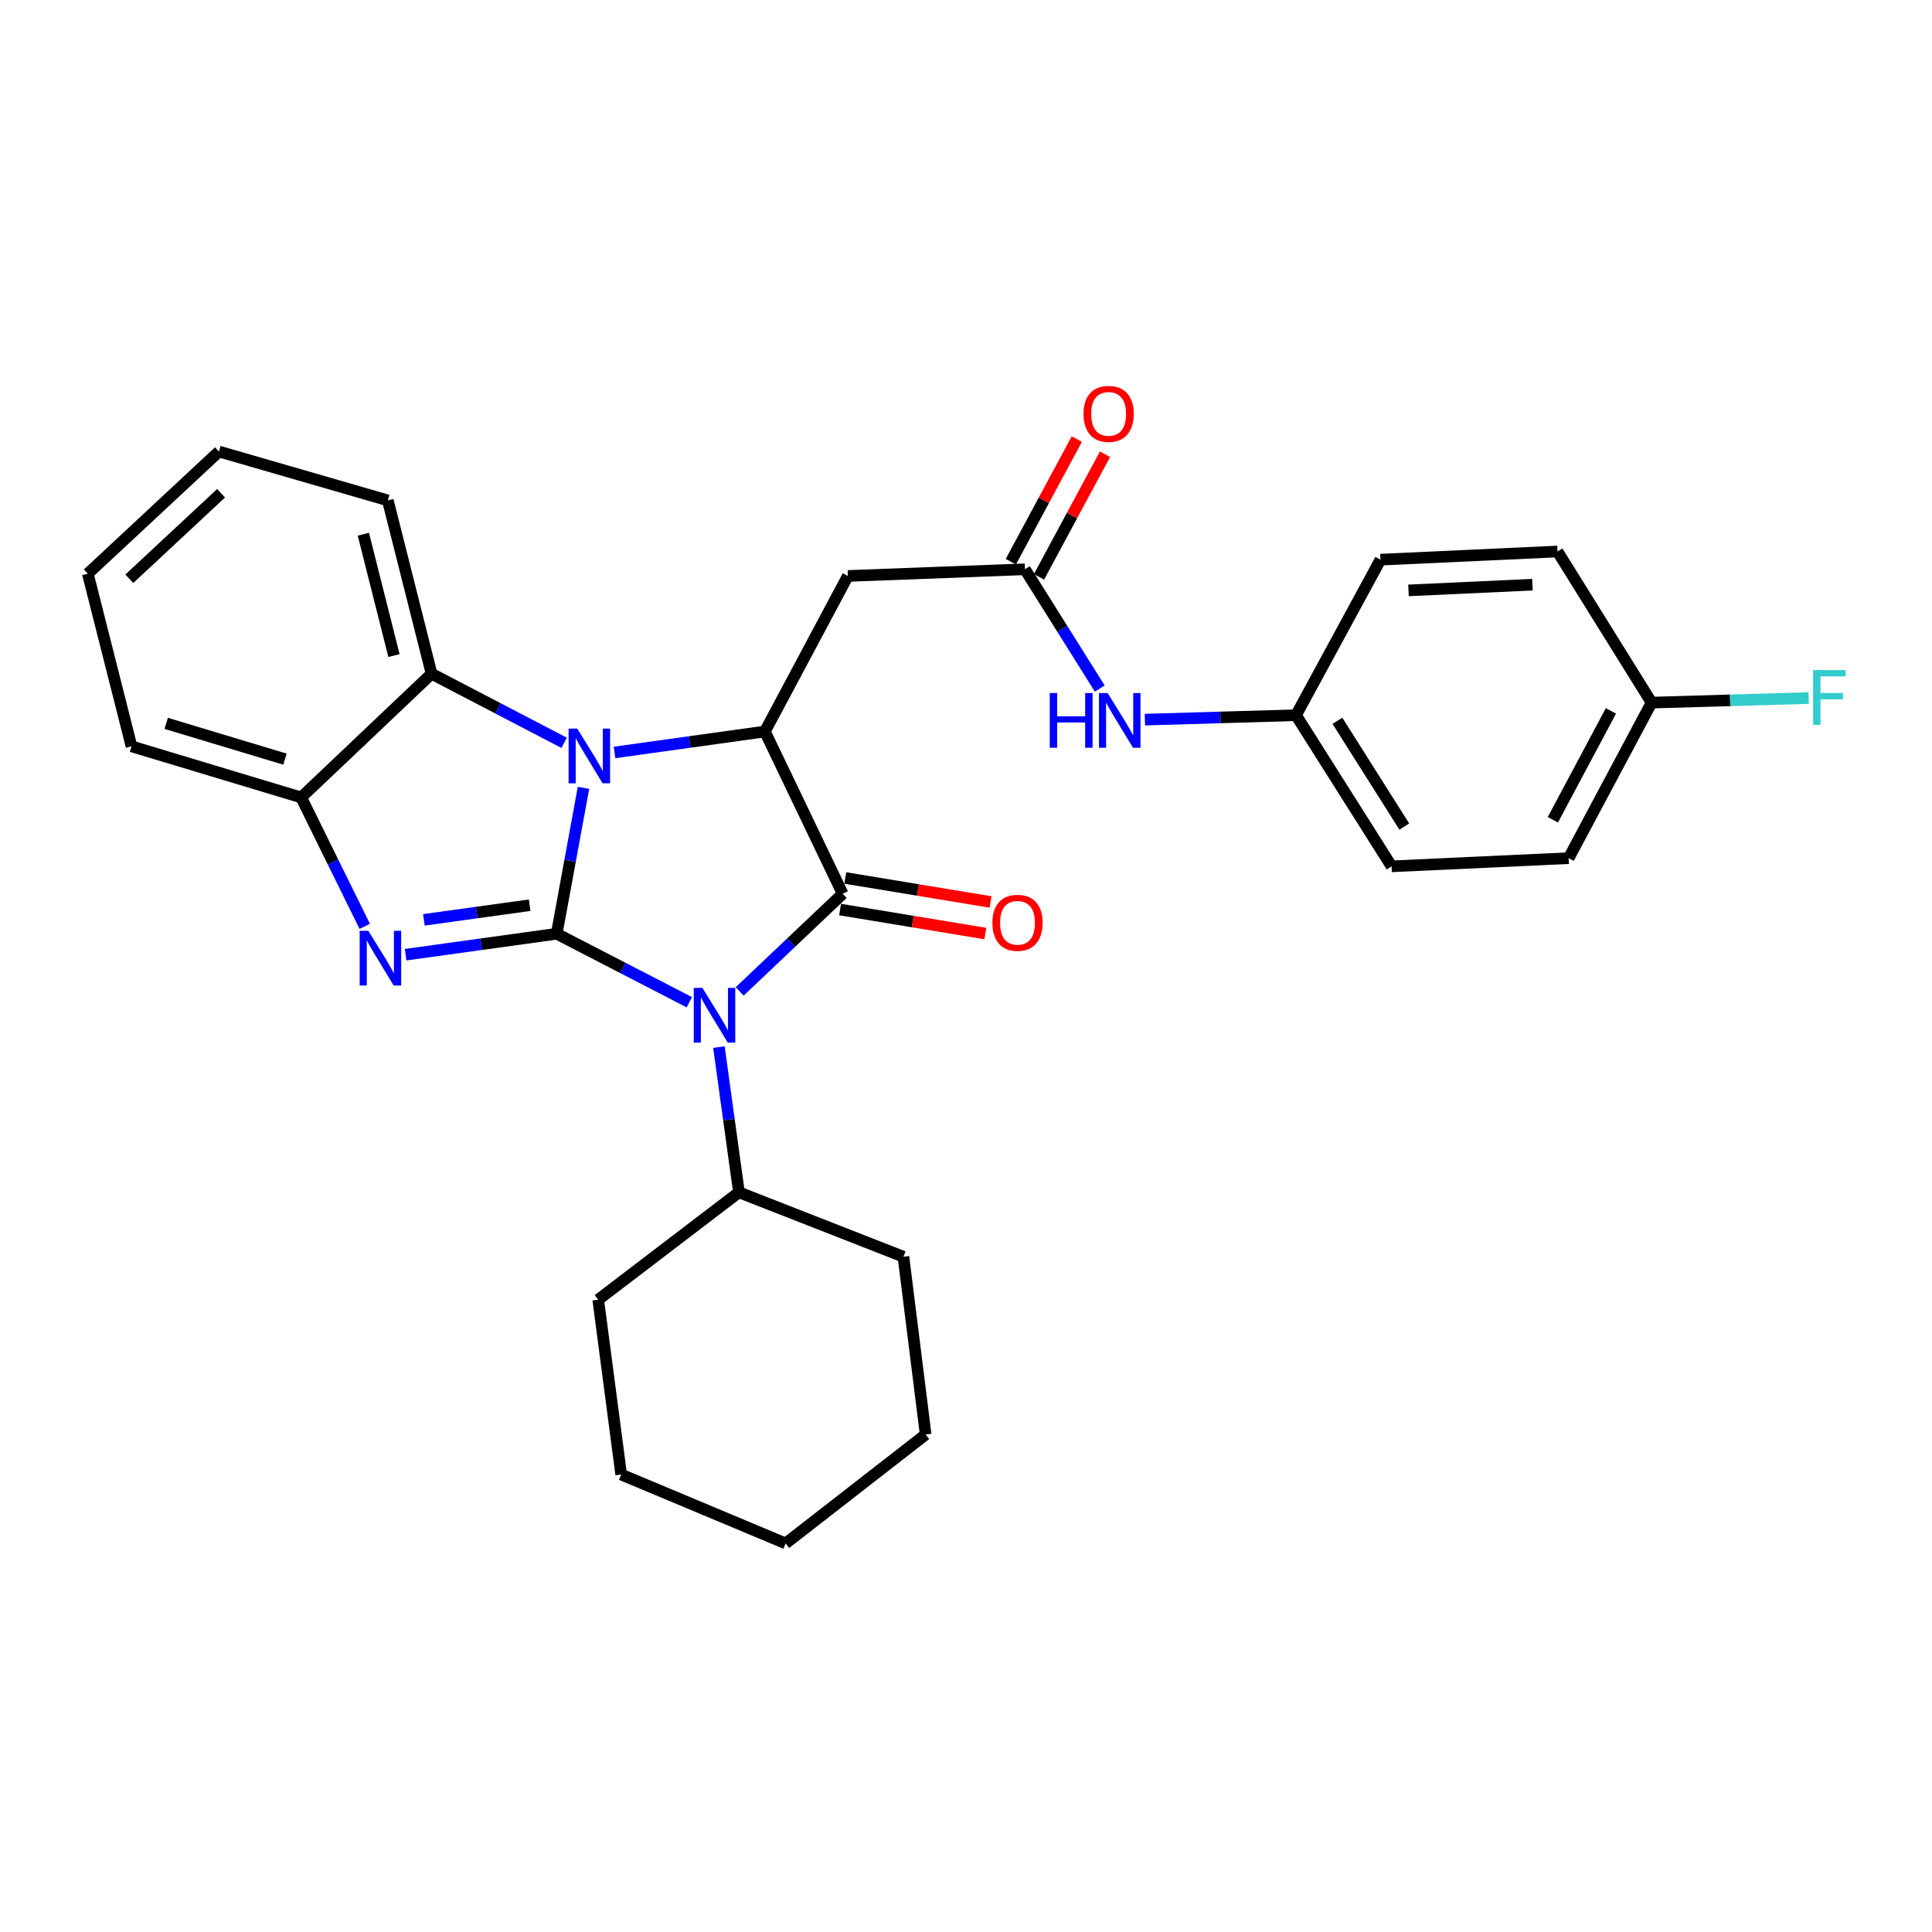 <?xml version='1.0' encoding='iso-8859-1'?>
<svg version='1.1' baseProfile='full'
              xmlns='http://www.w3.org/2000/svg'
                      xmlns:rdkit='http://www.rdkit.org/xml'
                      xmlns:xlink='http://www.w3.org/1999/xlink'
                  xml:space='preserve'
width='1000px' height='1000px' viewBox='0 0 1000 1000'>
<!-- END OF HEADER -->
<rect style='opacity:1.0;fill:#FFFFFF;stroke:none' width='1000' height='1000' x='0' y='0'> </rect>
<path class='bond-0' d='M 288.149,483.312 L 322.47,501.035' style='fill:none;fill-rule:evenodd;stroke:#000000;stroke-width:6px;stroke-linecap:butt;stroke-linejoin:miter;stroke-opacity:1' />
<path class='bond-0' d='M 322.47,501.035 L 356.791,518.758' style='fill:none;fill-rule:evenodd;stroke:#0000FF;stroke-width:6px;stroke-linecap:butt;stroke-linejoin:miter;stroke-opacity:1' />
<path class='bond-1' d='M 288.149,483.312 L 295.082,445.546' style='fill:none;fill-rule:evenodd;stroke:#000000;stroke-width:6px;stroke-linecap:butt;stroke-linejoin:miter;stroke-opacity:1' />
<path class='bond-1' d='M 295.082,445.546 L 302.014,407.779' style='fill:none;fill-rule:evenodd;stroke:#0000FF;stroke-width:6px;stroke-linecap:butt;stroke-linejoin:miter;stroke-opacity:1' />
<path class='bond-3' d='M 288.149,483.312 L 249.05,488.73' style='fill:none;fill-rule:evenodd;stroke:#000000;stroke-width:6px;stroke-linecap:butt;stroke-linejoin:miter;stroke-opacity:1' />
<path class='bond-3' d='M 249.05,488.73 L 209.951,494.147' style='fill:none;fill-rule:evenodd;stroke:#0000FF;stroke-width:6px;stroke-linecap:butt;stroke-linejoin:miter;stroke-opacity:1' />
<path class='bond-3' d='M 274.146,468.532 L 246.777,472.324' style='fill:none;fill-rule:evenodd;stroke:#000000;stroke-width:6px;stroke-linecap:butt;stroke-linejoin:miter;stroke-opacity:1' />
<path class='bond-3' d='M 246.777,472.324 L 219.408,476.116' style='fill:none;fill-rule:evenodd;stroke:#0000FF;stroke-width:6px;stroke-linecap:butt;stroke-linejoin:miter;stroke-opacity:1' />
<path class='bond-2' d='M 382.855,513.145 L 409.513,487.877' style='fill:none;fill-rule:evenodd;stroke:#0000FF;stroke-width:6px;stroke-linecap:butt;stroke-linejoin:miter;stroke-opacity:1' />
<path class='bond-2' d='M 409.513,487.877 L 436.171,462.609' style='fill:none;fill-rule:evenodd;stroke:#000000;stroke-width:6px;stroke-linecap:butt;stroke-linejoin:miter;stroke-opacity:1' />
<path class='bond-10' d='M 372.104,541.964 L 377.292,579.55' style='fill:none;fill-rule:evenodd;stroke:#0000FF;stroke-width:6px;stroke-linecap:butt;stroke-linejoin:miter;stroke-opacity:1' />
<path class='bond-10' d='M 377.292,579.55 L 382.481,617.136' style='fill:none;fill-rule:evenodd;stroke:#000000;stroke-width:6px;stroke-linecap:butt;stroke-linejoin:miter;stroke-opacity:1' />
<path class='bond-4' d='M 318.076,389.465 L 356.991,384.047' style='fill:none;fill-rule:evenodd;stroke:#0000FF;stroke-width:6px;stroke-linecap:butt;stroke-linejoin:miter;stroke-opacity:1' />
<path class='bond-4' d='M 356.991,384.047 L 395.906,378.628' style='fill:none;fill-rule:evenodd;stroke:#000000;stroke-width:6px;stroke-linecap:butt;stroke-linejoin:miter;stroke-opacity:1' />
<path class='bond-5' d='M 292,384.484 L 257.686,366.604' style='fill:none;fill-rule:evenodd;stroke:#0000FF;stroke-width:6px;stroke-linecap:butt;stroke-linejoin:miter;stroke-opacity:1' />
<path class='bond-5' d='M 257.686,366.604 L 223.372,348.724' style='fill:none;fill-rule:evenodd;stroke:#000000;stroke-width:6px;stroke-linecap:butt;stroke-linejoin:miter;stroke-opacity:1' />
<path class='bond-9' d='M 434.821,470.779 L 472.418,476.992' style='fill:none;fill-rule:evenodd;stroke:#000000;stroke-width:6px;stroke-linecap:butt;stroke-linejoin:miter;stroke-opacity:1' />
<path class='bond-9' d='M 472.418,476.992 L 510.014,483.205' style='fill:none;fill-rule:evenodd;stroke:#FF0000;stroke-width:6px;stroke-linecap:butt;stroke-linejoin:miter;stroke-opacity:1' />
<path class='bond-9' d='M 437.521,454.439 L 475.118,460.651' style='fill:none;fill-rule:evenodd;stroke:#000000;stroke-width:6px;stroke-linecap:butt;stroke-linejoin:miter;stroke-opacity:1' />
<path class='bond-9' d='M 475.118,460.651 L 512.714,466.864' style='fill:none;fill-rule:evenodd;stroke:#FF0000;stroke-width:6px;stroke-linecap:butt;stroke-linejoin:miter;stroke-opacity:1' />
<path class='bond-30' d='M 436.171,462.609 L 395.906,378.628' style='fill:none;fill-rule:evenodd;stroke:#000000;stroke-width:6px;stroke-linecap:butt;stroke-linejoin:miter;stroke-opacity:1' />
<path class='bond-6' d='M 188.784,479.476 L 172.336,446.116' style='fill:none;fill-rule:evenodd;stroke:#0000FF;stroke-width:6px;stroke-linecap:butt;stroke-linejoin:miter;stroke-opacity:1' />
<path class='bond-6' d='M 172.336,446.116 L 155.889,412.756' style='fill:none;fill-rule:evenodd;stroke:#000000;stroke-width:6px;stroke-linecap:butt;stroke-linejoin:miter;stroke-opacity:1' />
<path class='bond-7' d='M 395.906,378.628 L 438.849,298.117' style='fill:none;fill-rule:evenodd;stroke:#000000;stroke-width:6px;stroke-linecap:butt;stroke-linejoin:miter;stroke-opacity:1' />
<path class='bond-20' d='M 223.372,348.724 L 200.736,259.002' style='fill:none;fill-rule:evenodd;stroke:#000000;stroke-width:6px;stroke-linecap:butt;stroke-linejoin:miter;stroke-opacity:1' />
<path class='bond-20' d='M 203.917,339.317 L 188.072,276.512' style='fill:none;fill-rule:evenodd;stroke:#000000;stroke-width:6px;stroke-linecap:butt;stroke-linejoin:miter;stroke-opacity:1' />
<path class='bond-29' d='M 223.372,348.724 L 155.889,412.756' style='fill:none;fill-rule:evenodd;stroke:#000000;stroke-width:6px;stroke-linecap:butt;stroke-linejoin:miter;stroke-opacity:1' />
<path class='bond-21' d='M 155.889,412.756 L 68.071,386.302' style='fill:none;fill-rule:evenodd;stroke:#000000;stroke-width:6px;stroke-linecap:butt;stroke-linejoin:miter;stroke-opacity:1' />
<path class='bond-21' d='M 147.494,392.93 L 86.021,374.412' style='fill:none;fill-rule:evenodd;stroke:#000000;stroke-width:6px;stroke-linecap:butt;stroke-linejoin:miter;stroke-opacity:1' />
<path class='bond-8' d='M 438.849,298.117 L 530.494,294.657' style='fill:none;fill-rule:evenodd;stroke:#000000;stroke-width:6px;stroke-linecap:butt;stroke-linejoin:miter;stroke-opacity:1' />
<path class='bond-11' d='M 530.494,294.657 L 549.867,325.528' style='fill:none;fill-rule:evenodd;stroke:#000000;stroke-width:6px;stroke-linecap:butt;stroke-linejoin:miter;stroke-opacity:1' />
<path class='bond-11' d='M 549.867,325.528 L 569.24,356.4' style='fill:none;fill-rule:evenodd;stroke:#0000FF;stroke-width:6px;stroke-linecap:butt;stroke-linejoin:miter;stroke-opacity:1' />
<path class='bond-12' d='M 537.786,298.581 L 554.864,266.848' style='fill:none;fill-rule:evenodd;stroke:#000000;stroke-width:6px;stroke-linecap:butt;stroke-linejoin:miter;stroke-opacity:1' />
<path class='bond-12' d='M 554.864,266.848 L 571.942,235.115' style='fill:none;fill-rule:evenodd;stroke:#FF0000;stroke-width:6px;stroke-linecap:butt;stroke-linejoin:miter;stroke-opacity:1' />
<path class='bond-12' d='M 523.202,290.732 L 540.28,259' style='fill:none;fill-rule:evenodd;stroke:#000000;stroke-width:6px;stroke-linecap:butt;stroke-linejoin:miter;stroke-opacity:1' />
<path class='bond-12' d='M 540.28,259 L 557.357,227.267' style='fill:none;fill-rule:evenodd;stroke:#FF0000;stroke-width:6px;stroke-linecap:butt;stroke-linejoin:miter;stroke-opacity:1' />
<path class='bond-22' d='M 382.481,617.136 L 309.634,672.722' style='fill:none;fill-rule:evenodd;stroke:#000000;stroke-width:6px;stroke-linecap:butt;stroke-linejoin:miter;stroke-opacity:1' />
<path class='bond-23' d='M 382.481,617.136 L 467.612,650.482' style='fill:none;fill-rule:evenodd;stroke:#000000;stroke-width:6px;stroke-linecap:butt;stroke-linejoin:miter;stroke-opacity:1' />
<path class='bond-13' d='M 592.596,372.486 L 631.71,371.339' style='fill:none;fill-rule:evenodd;stroke:#0000FF;stroke-width:6px;stroke-linecap:butt;stroke-linejoin:miter;stroke-opacity:1' />
<path class='bond-13' d='M 631.71,371.339 L 670.824,370.191' style='fill:none;fill-rule:evenodd;stroke:#000000;stroke-width:6px;stroke-linecap:butt;stroke-linejoin:miter;stroke-opacity:1' />
<path class='bond-16' d='M 670.824,370.191 L 714.53,289.679' style='fill:none;fill-rule:evenodd;stroke:#000000;stroke-width:6px;stroke-linecap:butt;stroke-linejoin:miter;stroke-opacity:1' />
<path class='bond-17' d='M 670.824,370.191 L 720.281,448.421' style='fill:none;fill-rule:evenodd;stroke:#000000;stroke-width:6px;stroke-linecap:butt;stroke-linejoin:miter;stroke-opacity:1' />
<path class='bond-17' d='M 692.242,373.075 L 726.862,427.836' style='fill:none;fill-rule:evenodd;stroke:#000000;stroke-width:6px;stroke-linecap:butt;stroke-linejoin:miter;stroke-opacity:1' />
<path class='bond-14' d='M 854.86,363.676 L 811.935,444.179' style='fill:none;fill-rule:evenodd;stroke:#000000;stroke-width:6px;stroke-linecap:butt;stroke-linejoin:miter;stroke-opacity:1' />
<path class='bond-14' d='M 833.806,367.959 L 803.759,424.311' style='fill:none;fill-rule:evenodd;stroke:#000000;stroke-width:6px;stroke-linecap:butt;stroke-linejoin:miter;stroke-opacity:1' />
<path class='bond-15' d='M 854.86,363.676 L 895.515,362.493' style='fill:none;fill-rule:evenodd;stroke:#000000;stroke-width:6px;stroke-linecap:butt;stroke-linejoin:miter;stroke-opacity:1' />
<path class='bond-15' d='M 895.515,362.493 L 936.17,361.311' style='fill:none;fill-rule:evenodd;stroke:#33CCCC;stroke-width:6px;stroke-linecap:butt;stroke-linejoin:miter;stroke-opacity:1' />
<path class='bond-33' d='M 854.86,363.676 L 806.166,285.456' style='fill:none;fill-rule:evenodd;stroke:#000000;stroke-width:6px;stroke-linecap:butt;stroke-linejoin:miter;stroke-opacity:1' />
<path class='bond-19' d='M 714.53,289.679 L 806.166,285.456' style='fill:none;fill-rule:evenodd;stroke:#000000;stroke-width:6px;stroke-linecap:butt;stroke-linejoin:miter;stroke-opacity:1' />
<path class='bond-19' d='M 729.038,305.59 L 793.183,302.634' style='fill:none;fill-rule:evenodd;stroke:#000000;stroke-width:6px;stroke-linecap:butt;stroke-linejoin:miter;stroke-opacity:1' />
<path class='bond-18' d='M 720.281,448.421 L 811.935,444.179' style='fill:none;fill-rule:evenodd;stroke:#000000;stroke-width:6px;stroke-linecap:butt;stroke-linejoin:miter;stroke-opacity:1' />
<path class='bond-24' d='M 200.736,259.002 L 113.324,233.707' style='fill:none;fill-rule:evenodd;stroke:#000000;stroke-width:6px;stroke-linecap:butt;stroke-linejoin:miter;stroke-opacity:1' />
<path class='bond-25' d='M 68.071,386.302 L 45.455,296.948' style='fill:none;fill-rule:evenodd;stroke:#000000;stroke-width:6px;stroke-linecap:butt;stroke-linejoin:miter;stroke-opacity:1' />
<path class='bond-27' d='M 309.634,672.722 L 321.522,763.208' style='fill:none;fill-rule:evenodd;stroke:#000000;stroke-width:6px;stroke-linecap:butt;stroke-linejoin:miter;stroke-opacity:1' />
<path class='bond-26' d='M 467.612,650.482 L 479.114,742.505' style='fill:none;fill-rule:evenodd;stroke:#000000;stroke-width:6px;stroke-linecap:butt;stroke-linejoin:miter;stroke-opacity:1' />
<path class='bond-31' d='M 113.324,233.707 L 45.455,296.948' style='fill:none;fill-rule:evenodd;stroke:#000000;stroke-width:6px;stroke-linecap:butt;stroke-linejoin:miter;stroke-opacity:1' />
<path class='bond-31' d='M 114.434,255.311 L 66.926,299.579' style='fill:none;fill-rule:evenodd;stroke:#000000;stroke-width:6px;stroke-linecap:butt;stroke-linejoin:miter;stroke-opacity:1' />
<path class='bond-28' d='M 479.114,742.505 L 406.644,798.872' style='fill:none;fill-rule:evenodd;stroke:#000000;stroke-width:6px;stroke-linecap:butt;stroke-linejoin:miter;stroke-opacity:1' />
<path class='bond-32' d='M 321.522,763.208 L 406.644,798.872' style='fill:none;fill-rule:evenodd;stroke:#000000;stroke-width:6px;stroke-linecap:butt;stroke-linejoin:miter;stroke-opacity:1' />
<path  class='atom-1' d='M 363.569 511.331
L 372.849 526.331
Q 373.769 527.811, 375.249 530.491
Q 376.729 533.171, 376.809 533.331
L 376.809 511.331
L 380.569 511.331
L 380.569 539.651
L 376.689 539.651
L 366.729 523.251
Q 365.569 521.331, 364.329 519.131
Q 363.129 516.931, 362.769 516.251
L 362.769 539.651
L 359.089 539.651
L 359.089 511.331
L 363.569 511.331
' fill='#0000FF'/>
<path  class='atom-2' d='M 298.783 377.12
L 308.063 392.12
Q 308.983 393.6, 310.463 396.28
Q 311.943 398.96, 312.023 399.12
L 312.023 377.12
L 315.783 377.12
L 315.783 405.44
L 311.903 405.44
L 301.943 389.04
Q 300.783 387.12, 299.543 384.92
Q 298.343 382.72, 297.983 382.04
L 297.983 405.44
L 294.303 405.44
L 294.303 377.12
L 298.783 377.12
' fill='#0000FF'/>
<path  class='atom-4' d='M 190.649 481.795
L 199.929 496.795
Q 200.849 498.275, 202.329 500.955
Q 203.809 503.635, 203.889 503.795
L 203.889 481.795
L 207.649 481.795
L 207.649 510.115
L 203.769 510.115
L 193.809 493.715
Q 192.649 491.795, 191.409 489.595
Q 190.209 487.395, 189.849 486.715
L 189.849 510.115
L 186.169 510.115
L 186.169 481.795
L 190.649 481.795
' fill='#0000FF'/>
<path  class='atom-10' d='M 513.657 477.641
Q 513.657 470.841, 517.017 467.041
Q 520.377 463.241, 526.657 463.241
Q 532.937 463.241, 536.297 467.041
Q 539.657 470.841, 539.657 477.641
Q 539.657 484.521, 536.257 488.441
Q 532.857 492.321, 526.657 492.321
Q 520.417 492.321, 517.017 488.441
Q 513.657 484.561, 513.657 477.641
M 526.657 489.121
Q 530.977 489.121, 533.297 486.241
Q 535.657 483.321, 535.657 477.641
Q 535.657 472.081, 533.297 469.281
Q 530.977 466.441, 526.657 466.441
Q 522.337 466.441, 519.977 469.241
Q 517.657 472.041, 517.657 477.641
Q 517.657 483.361, 519.977 486.241
Q 522.337 489.121, 526.657 489.121
' fill='#FF0000'/>
<path  class='atom-12' d='M 543.354 358.708
L 547.194 358.708
L 547.194 370.748
L 561.674 370.748
L 561.674 358.708
L 565.514 358.708
L 565.514 387.028
L 561.674 387.028
L 561.674 373.948
L 547.194 373.948
L 547.194 387.028
L 543.354 387.028
L 543.354 358.708
' fill='#0000FF'/>
<path  class='atom-12' d='M 573.314 358.708
L 582.594 373.708
Q 583.514 375.188, 584.994 377.868
Q 586.474 380.548, 586.554 380.708
L 586.554 358.708
L 590.314 358.708
L 590.314 387.028
L 586.434 387.028
L 576.474 370.628
Q 575.314 368.708, 574.074 366.508
Q 572.874 364.308, 572.514 363.628
L 572.514 387.028
L 568.834 387.028
L 568.834 358.708
L 573.314 358.708
' fill='#0000FF'/>
<path  class='atom-13' d='M 560.823 214.225
Q 560.823 207.425, 564.183 203.625
Q 567.543 199.825, 573.823 199.825
Q 580.103 199.825, 583.463 203.625
Q 586.823 207.425, 586.823 214.225
Q 586.823 221.105, 583.423 225.025
Q 580.023 228.905, 573.823 228.905
Q 567.583 228.905, 564.183 225.025
Q 560.823 221.145, 560.823 214.225
M 573.823 225.705
Q 578.143 225.705, 580.463 222.825
Q 582.823 219.905, 582.823 214.225
Q 582.823 208.665, 580.463 205.865
Q 578.143 203.025, 573.823 203.025
Q 569.503 203.025, 567.143 205.825
Q 564.823 208.625, 564.823 214.225
Q 564.823 219.945, 567.143 222.825
Q 569.503 225.705, 573.823 225.705
' fill='#FF0000'/>
<path  class='atom-16' d='M 938.471 346.839
L 955.311 346.839
L 955.311 350.079
L 942.271 350.079
L 942.271 358.679
L 953.871 358.679
L 953.871 361.959
L 942.271 361.959
L 942.271 375.159
L 938.471 375.159
L 938.471 346.839
' fill='#33CCCC'/>
</svg>

